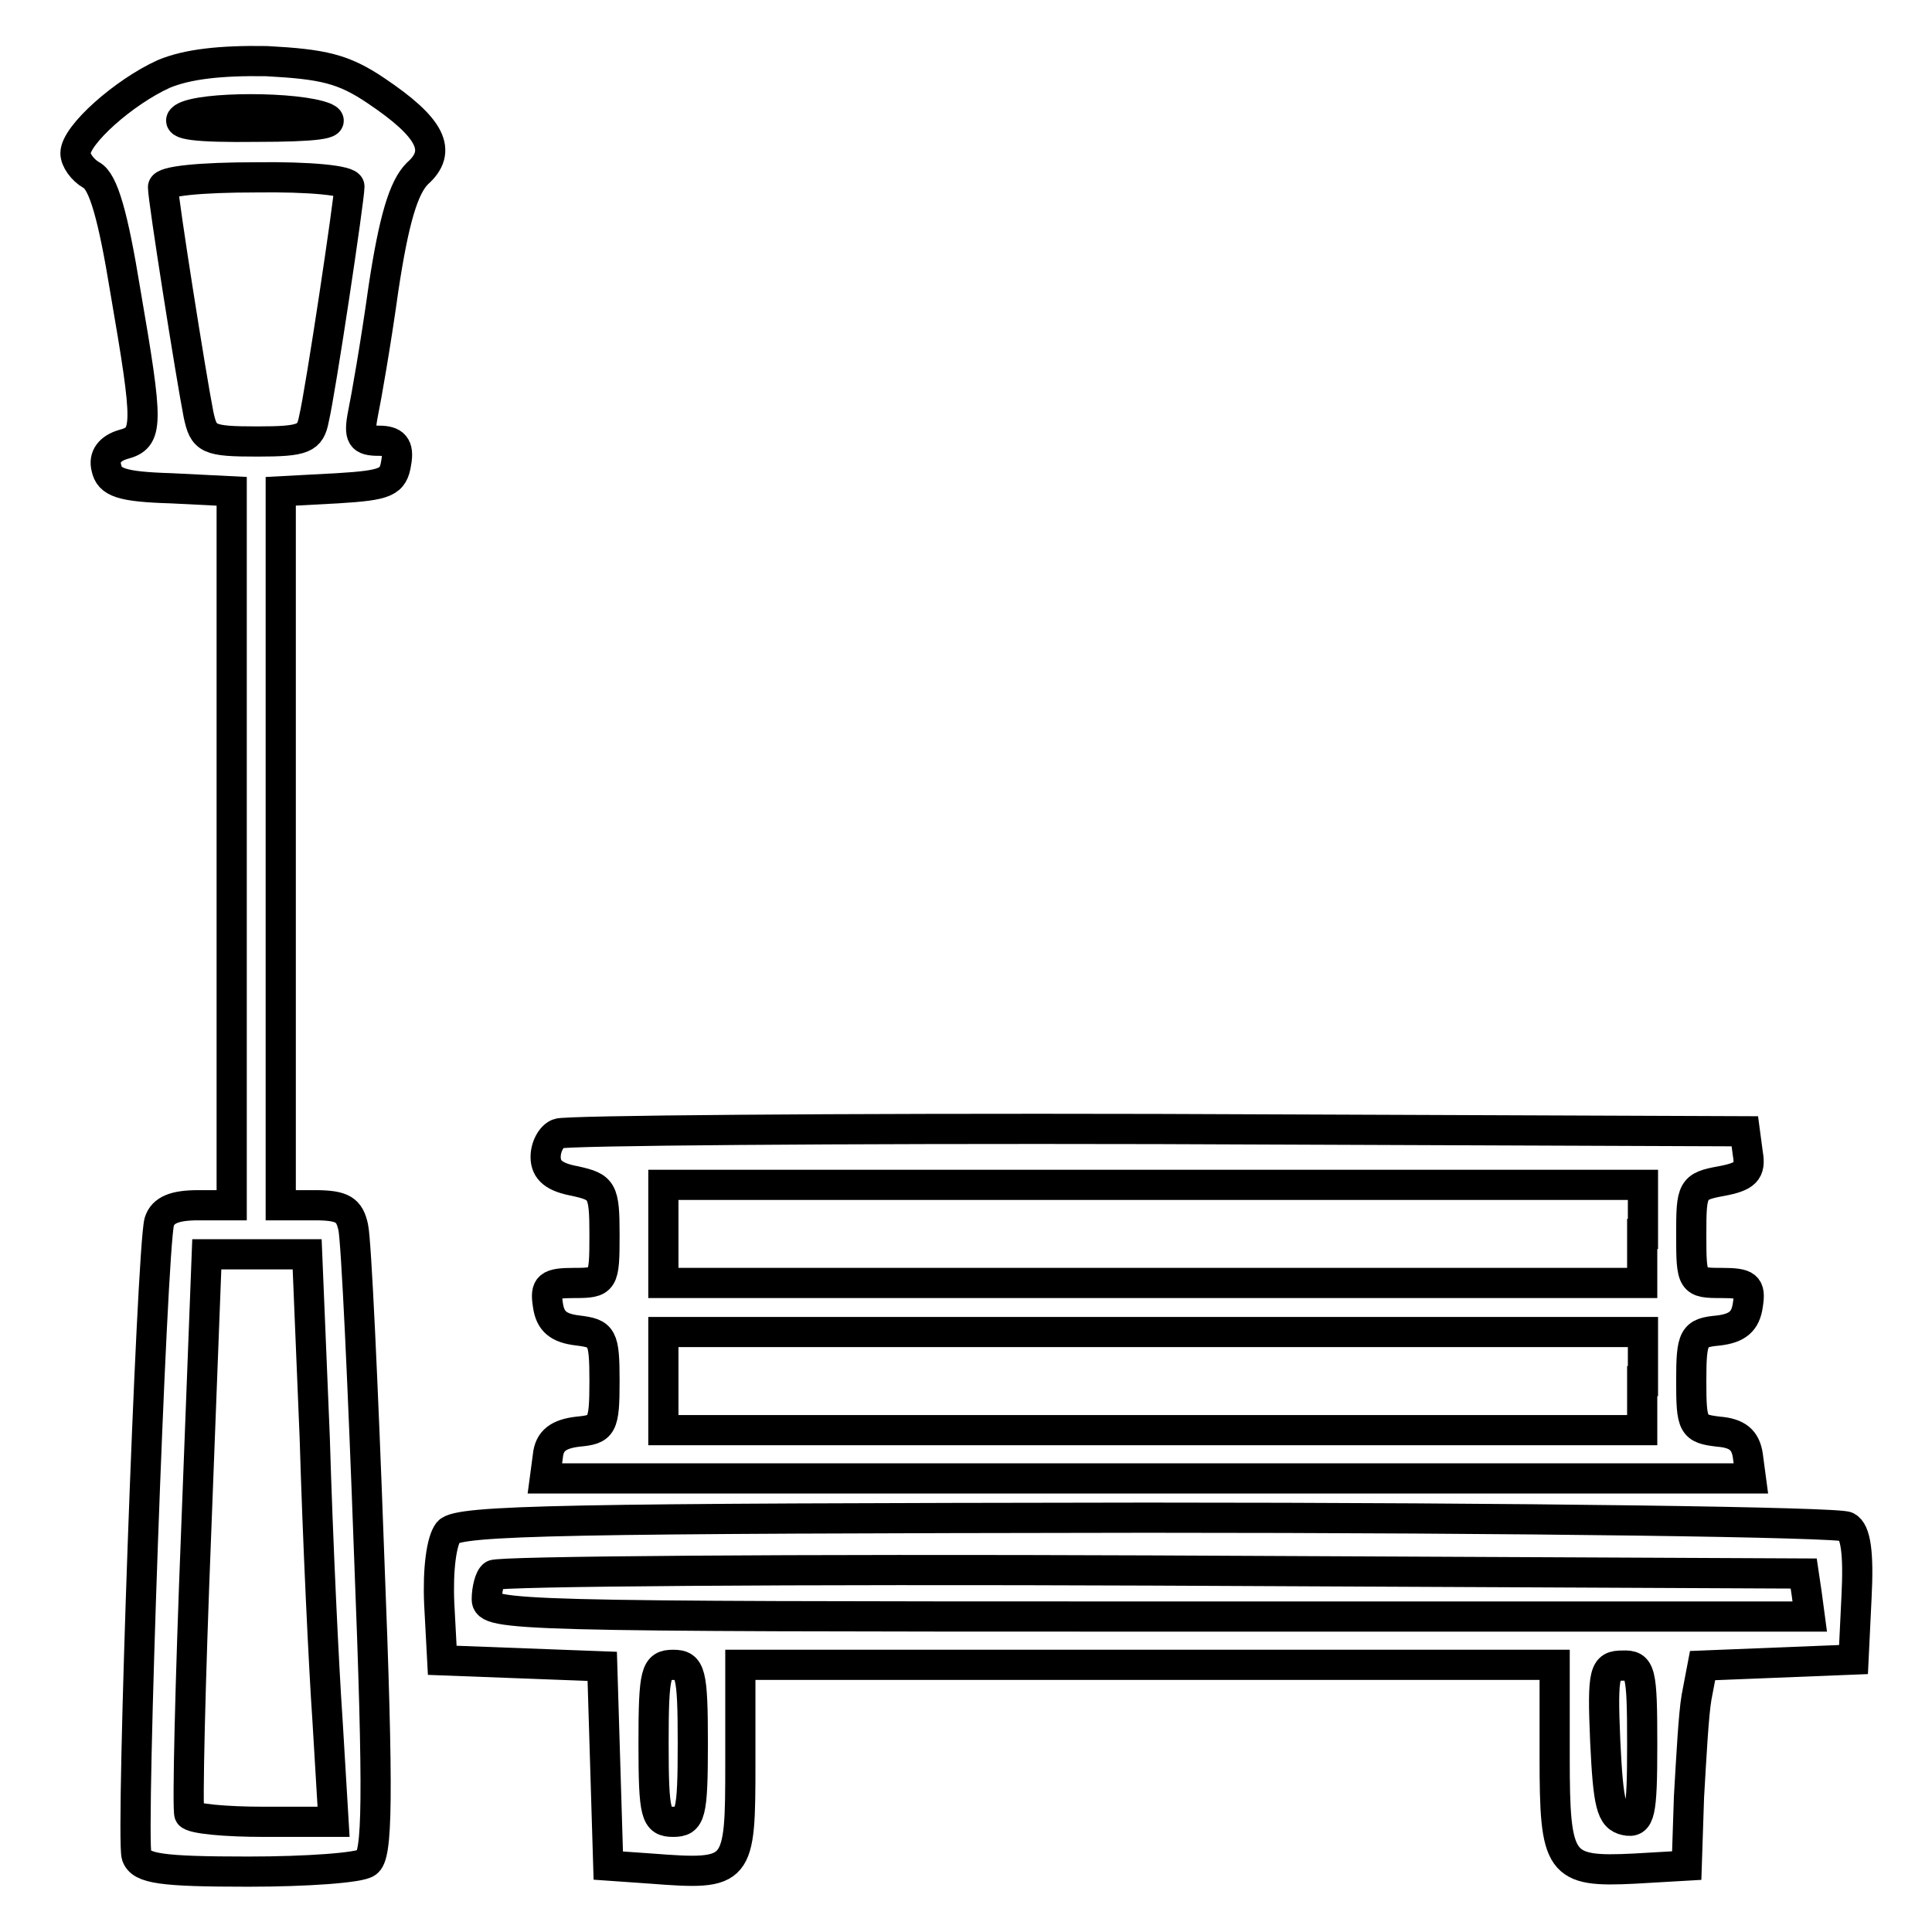 <?xml version="1.0" encoding="utf-8"?>
<!-- Svg Vector Icons : http://www.onlinewebfonts.com/icon -->
<!DOCTYPE svg PUBLIC "-//W3C//DTD SVG 1.1//EN" "http://www.w3.org/Graphics/SVG/1.1/DTD/svg11.dtd">
<svg version="1.1" xmlns="http://www.w3.org/2000/svg" xmlns:xlink="http://www.w3.org/1999/xlink" x="0px" y="0px" viewBox="0 0 256 256" enable-background="new 0 0 256 256" xml:space="preserve">
<g><g><g><path stroke-width="4" fill-opacity="0" stroke="#000000"  d="M21.7,9.8C16.4,12.2,10,17.9,10,20.3c0,0.9,0.9,2.2,2.1,2.9c1.6,0.8,2.9,5.5,4.5,15.3c3.1,18,3.1,19.5-0.3,20.4c-1.7,0.5-2.6,1.6-2.2,3.1c0.4,1.9,1.9,2.5,8.6,2.7l8,0.4v47.2v47.4h-4.4c-3.1,0-4.7,0.6-5.2,2.2c-1,3.8-3.8,81.8-3,84c0.6,1.7,3.2,2.1,14.8,2.1c7.7,0,14.8-0.5,15.7-1.2c1.4-0.9,1.6-7.9,0.3-41.1c-0.8-22.1-1.7-41.4-2.1-43.1c-0.5-2.3-1.4-2.9-5.1-2.9h-4.5v-47.4V65.1l7.5-0.4c6.5-0.4,7.4-0.8,7.8-3.4c0.4-2.2-0.3-2.9-2.3-2.9c-2.3,0-2.7-0.5-2.1-3.6c0.4-1.9,1.7-9.3,2.7-16.5c1.4-9.3,2.7-13.5,4.5-15.3c3.4-3,1.8-6.1-5.5-11c-4.3-2.9-7-3.5-14.5-3.9C29.2,8,24.8,8.5,21.7,9.8z M43.1,15.6c1.7,0.8-1.4,1.2-9.1,1.2c-8,0.1-11-0.3-9.7-1.2C26.6,14.1,39.5,14.1,43.1,15.6z M46.3,24.7c0,1.6-3.8,27-4.7,30.8c-0.5,2.6-1.3,3-7.5,3c-6.6,0-7.1-0.3-7.8-3.6c-1-5.1-4.7-28.5-4.7-30.1c0-0.8,4.9-1.3,12.3-1.3C41,23.4,46.3,23.9,46.3,24.7z M41.7,190.4c0.4,13.5,1.2,30.4,1.7,37.6l0.8,13.4h-9.2c-5.1,0-9.5-0.4-9.9-1c-0.3-0.5,0.1-17.5,0.9-37.6l1.4-36.6H34h6.7L41.7,190.4z"/><path stroke-width="4" fill-opacity="0" stroke="#000000"  d="M74,150.2c-0.9,0.3-1.7,1.7-1.7,3.1c0,1.8,1.2,2.7,3.9,3.2c3.6,0.8,3.9,1.2,3.9,7.1c0,6.2-0.1,6.4-4,6.4c-3.4,0-3.9,0.4-3.5,2.9c0.3,2.2,1.4,3.1,4,3.4c3.2,0.4,3.5,0.8,3.5,6.7c0,6-0.3,6.4-3.5,6.7c-2.6,0.3-3.8,1.2-4,3.2l-0.4,3h79.9H232l-0.4-3c-0.3-2.1-1.4-3-3.9-3.2c-3.4-0.4-3.6-0.8-3.6-6.7s0.3-6.4,3.6-6.7c2.5-0.3,3.6-1.2,3.9-3.4c0.4-2.5-0.1-2.9-3.5-2.9c-3.9,0-4-0.1-4-6.4c0-6,0.1-6.4,4-7.1c3.2-0.6,3.9-1.3,3.5-3.6l-0.4-3l-77.9-0.3C110.6,149.5,74.8,149.8,74,150.2z M217.6,163.5v6.5h-64.9H87.9v-6.5v-6.5h64.9h64.9V163.5z M217.6,183v6.5h-64.9H87.9V183v-6.5h64.9h64.9V183z"/><path stroke-width="4" fill-opacity="0" stroke="#000000"  d="M59.4,203c-0.9,1.2-1.4,4.9-1.2,9.5l0.4,7.5l10.6,0.4l10.6,0.4l0.4,13.2l0.4,13.2l5.7,0.4c11.7,0.9,11.8,0.6,11.8-14v-13h53.9H206v12.2c0,14.4,0.6,15.3,10.6,14.8l6.9-0.4l0.3-9.1c0.3-5.1,0.6-10.9,1-13.2l0.8-4.2l10-0.4l10-0.4l0.4-8.3c0.3-5.8-0.1-8.7-1.3-9.3c-0.9-0.6-42.7-1.2-92.7-1.2C75,201.2,60.7,201.4,59.4,203z M239.4,211.2l0.4,3h-87.6c-84.2,0-87.7-0.1-87.7-2.3c0-1.3,0.4-2.9,0.9-3.2c0.4-0.5,39.7-0.8,87.2-0.6l86.4,0.4L239.4,211.2z M91.8,231c0,9.5-0.3,10.4-2.6,10.4s-2.6-0.9-2.6-10.4c0-9.5,0.3-10.4,2.6-10.4S91.8,221.6,91.8,231z M217.6,231.2c0,9.2-0.3,10.4-2.2,10c-1.9-0.4-2.3-2.1-2.7-10.5c-0.4-9.3-0.1-10,2.3-10C217.4,220.6,217.6,221.4,217.6,231.2z"/></g></g></g>
</svg>
